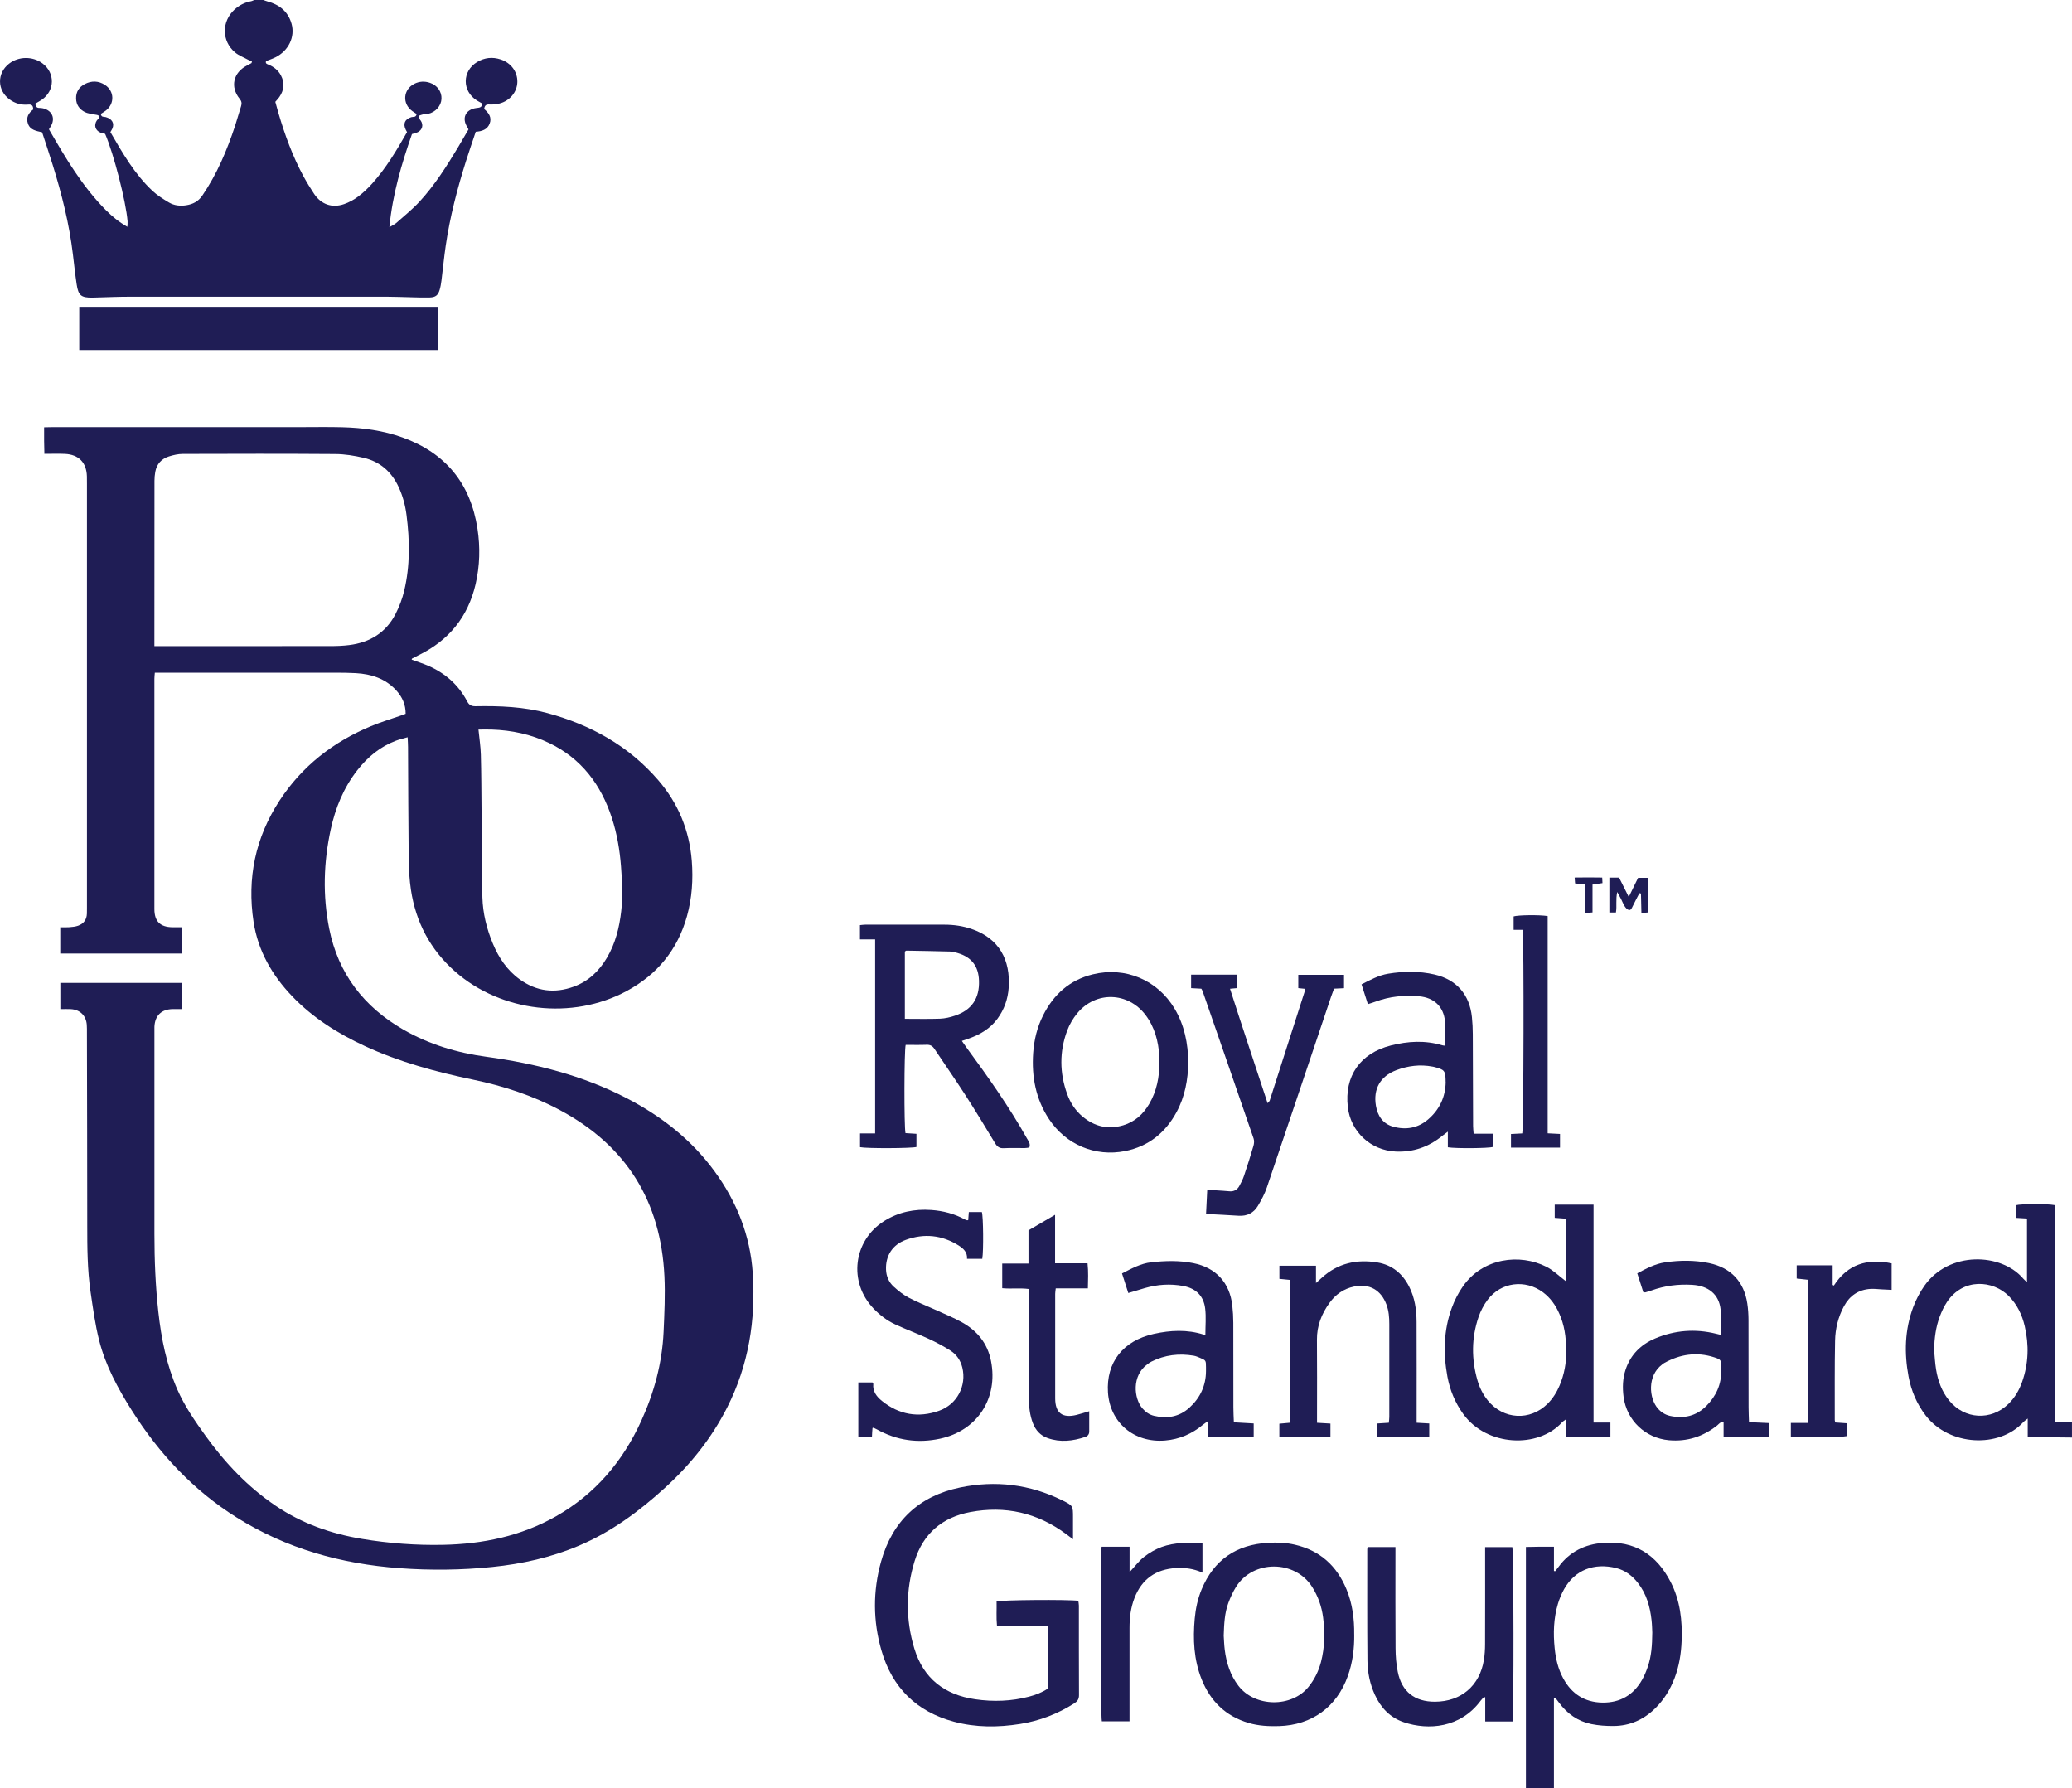 <?xml version="1.0" encoding="UTF-8"?> <svg xmlns="http://www.w3.org/2000/svg" id="Layer_1" data-name="Layer 1" viewBox="0 0 775.42 669.05"><defs><style> .cls-1 { fill: #1f1d55; stroke-width: 0px; } </style></defs><path class="cls-1" d="M98.56,0c.51.18,1,.39,1.52.53,4.48,1.21,7.74,3.77,9.03,8.36,1.39,4.91-1.12,10.1-6.01,12.55-1.13.57-2.35.95-3.52,1.42-.36.92.32,1.09.92,1.33,1.98.82,3.6,2.09,4.62,4,1.49,2.82,1.21,5.54-.59,8.13-.41.59-.92,1.1-1.5,1.79.38,1.38.77,2.83,1.19,4.27,2.4,8.14,5.29,16.09,9.34,23.57,1.22,2.25,2.56,4.43,3.97,6.56,2.62,3.96,6.72,5.43,11.24,3.86,1.85-.64,3.67-1.62,5.24-2.8,1.91-1.42,3.67-3.1,5.26-4.87,5.21-5.8,9.18-12.46,13.06-19.26-.16-.3-.31-.56-.45-.84-1.15-2.3-.37-4.05,2.09-4.77.69-.2,1.71.21,1.95-1.17-.5-.33-1.08-.7-1.63-1.1-3.84-2.74-3.43-8.09.79-10.21,1.88-.94,3.86-1.02,5.82-.36,2.74.91,4.43,3.31,4.32,5.96-.11,2.67-2.23,5.06-5.05,5.66-.62.13-1.28.07-1.9.2-.56.11-1.1.36-1.65.55.19.48.36.97.57,1.45.06.14.21.24.3.37,1.02,1.6.59,3.38-1.1,4.25-.62.32-1.34.45-2.22.74-3.86,11.1-7.25,22.43-8.45,34.84,1.14-.69,1.95-1.03,2.58-1.58,2.92-2.59,5.99-5.06,8.64-7.92,5.72-6.19,10.21-13.3,14.54-20.5,1.31-2.19,2.58-4.41,3.85-6.59-.16-.31-.24-.53-.37-.72-2.28-3.41-.8-6.75,3.31-7.28,1.09-.14,2.1-.1,2.2-1.67-.64-.37-1.33-.73-1.99-1.14-5.62-3.51-5.58-11.03.11-14.42,2.75-1.64,5.7-1.96,8.77-.95,3.86,1.27,6.32,4.58,6.25,8.42-.07,3.73-2.77,7.07-6.69,8.07-1.22.31-2.54.44-3.79.36-1.26-.08-1.77.4-1.94,1.71,1.64,1.38,2.98,3.09,2.04,5.49-.87,2.2-2.86,2.85-5.19,3.01-1.23,3.69-2.49,7.3-3.64,10.94-3.27,10.37-6.01,20.87-7.59,31.65-.64,4.34-1.05,8.72-1.6,13.08-.15,1.18-.35,2.38-.69,3.52-.59,1.99-1.54,2.74-3.65,2.81-2.15.07-4.31-.01-6.47-.06-3.2-.06-6.39-.22-9.59-.22-32.05-.02-64.11-.02-96.16,0-4.23,0-8.47.19-12.7.3-.48.01-.96.03-1.44.04-4.14.04-5.2-.8-5.82-4.96-.56-3.71-.95-7.44-1.4-11.17-1.36-11.47-4.18-22.6-7.59-33.6-1.25-4.04-2.61-8.05-3.94-12.13-2.15-.5-4.44-.81-5.29-3.19-.81-2.28.17-4.03,1.94-5.33.03-1.43-.49-1.98-1.88-1.85-2.55.24-4.92-.42-7-1.96-4.64-3.44-4.7-9.79-.14-13.34,3.59-2.79,8.86-2.84,12.51-.11,4.79,3.58,4.66,10.23-.28,13.62-.77.53-1.61.96-2.41,1.43.13.99.45,1.63,1.49,1.62.47,0,.96.04,1.42.15,3.52.85,4.72,3.91,2.75,6.96-.17.26-.33.52-.55.88,6.22,10.75,12.5,21.41,21.34,30.29,2.31,2.32,4.82,4.38,8,6.2.05-.89.14-1.47.09-2.05-.61-7.47-5.23-25.43-8.41-32.73-.54-.14-1.18-.23-1.75-.47-1.96-.85-2.51-2.77-1.35-4.54.36-.55,1.38-1,.7-1.76-.37-.41-1.25-.36-1.9-.52-1.08-.26-2.24-.35-3.21-.83-2.06-1.03-3.31-2.7-3.36-5.12-.05-2.53,1.16-4.31,3.3-5.41,2.53-1.29,5.11-1.22,7.52.35,3.51,2.28,3.67,6.98.36,9.55-.61.48-1.3.87-1.9,1.26.1,1.35,1.1,1.03,1.8,1.21,2.34.62,3.33,2.28,2.52,4.25-.18.43-.46.82-.76,1.37,4.52,7.8,9.02,15.64,15.67,21.91,1.83,1.73,4.04,3.11,6.22,4.41,1.97,1.18,4.25,1.41,6.51,1.05,2.44-.38,4.48-1.4,5.96-3.56,5.52-8.06,9.25-16.94,12.3-26.15.8-2.42,1.45-4.9,2.24-7.33.35-1.09.22-1.88-.55-2.82-3.6-4.42-2.37-9.79,2.74-12.41.56-.29,1.13-.57,1.67-.89.1-.06.1-.28.22-.62-.45-.2-.94-.38-1.39-.63-1.67-.91-3.54-1.59-4.96-2.79-5.04-4.27-5.05-11.58-.17-16.03,1.75-1.59,3.78-2.65,6.12-3.09.45-.08.86-.32,1.29-.49,1.12,0,2.24,0,3.36,0Z"></path><path class="cls-1" d="M775.42,537.89c-4.39-.05-8.78-.1-13.17-.14-1.03-.01-2.06,0-3.4,0v-6.96c-.84.67-1.29.95-1.63,1.32-9.03,9.89-27.73,8.99-36.54-2.44-3.34-4.34-5.42-9.24-6.42-14.56-1.65-8.79-1.44-17.53,1.72-25.98,1.05-2.81,2.48-5.57,4.21-8.02,9.2-13.08,28.79-12.33,36.97-2.68.34.4.76.73,1.42,1.34v-23.82c-1.39-.09-2.64-.16-4.08-.25v-4.74c1.62-.5,11.69-.58,14.41-.03v81.21h6.5v5.76ZM723.8,505.12c.24,2.46.36,4.94.76,7.37.7,4.23,2.14,8.19,4.89,11.56,5.77,7.08,15.66,7.63,22.19,1.26,2.39-2.33,4.03-5.15,5.13-8.28,2.4-6.82,2.59-13.76.97-20.77-.99-4.27-2.83-8.12-5.96-11.29-5.89-5.96-17.14-6.92-23.21,2.3-1.09,1.65-1.94,3.49-2.64,5.35-1.51,4-2.01,8.2-2.13,12.49Z"></path><path class="cls-1" d="M154.07,246.83c2.12.78,4.18,1.42,6.15,2.27,6.36,2.77,11.35,7.12,14.59,13.3.74,1.41,1.6,1.89,3.18,1.86,9.05-.17,18.09.19,26.88,2.57,16.17,4.39,30.35,12.22,41.42,25.03,7.48,8.66,11.69,18.74,12.6,30.22.55,7.01.09,13.91-1.78,20.66-3.49,12.61-11.15,21.95-22.65,28.12-20.32,10.9-46.82,7.89-64.14-7.33-9.24-8.13-14.7-18.41-16.53-30.56-.57-3.78-.79-7.63-.84-11.46-.16-13.99-.17-27.99-.25-41.98,0-1.09-.09-2.19-.15-3.66-1.69.49-3.06.8-4.37,1.29-5.94,2.22-10.62,6.13-14.48,11.07-5.11,6.55-8.18,14.05-9.93,22.12-2.68,12.33-3.04,24.75-.57,37.13,3.37,16.84,12.98,29.28,27.77,37.79,9.62,5.53,20.05,8.66,31,10.15,18.32,2.5,36.06,6.95,52.58,15.51,12.95,6.71,24.21,15.5,32.88,27.37,8.3,11.36,13.34,24.03,14.27,38.1,1.16,17.53-1.55,34.42-9.57,50.25-5.86,11.55-13.83,21.49-23.38,30.16-9.63,8.75-20,16.43-32.09,21.55-10.39,4.4-21.25,6.83-32.45,7.97-11.56,1.18-23.14,1.3-34.72.45-21.78-1.59-42.3-7.31-60.92-18.97-16.28-10.2-29.05-23.93-39.27-40.1-5.18-8.2-9.82-16.73-12.2-26.19-1.5-5.94-2.32-12.07-3.21-18.15-1.2-8.24-1.24-16.56-1.24-24.88,0-23.99-.07-47.98-.12-71.97,0-1.04.02-2.08-.06-3.12-.26-3.36-2.51-5.58-5.9-5.8-1.27-.08-2.54-.01-3.99-.01v-9.8h45.59v9.79c-1.17,0-2.34-.02-3.51,0-4.25.06-6.69,2.43-6.87,6.65-.03.72,0,1.44,0,2.16,0,25.11-.02,50.22,0,75.33,0,9.76.39,19.5,1.47,29.2,1.1,9.96,3.05,19.73,7.09,28.98,2.74,6.27,6.62,11.85,10.59,17.37,7.29,10.13,15.76,19.09,26.17,26.13,9.84,6.66,20.73,10.5,32.39,12.43,10.05,1.66,20.16,2.43,30.32,2.22,14.9-.3,29.18-3.26,42.29-10.7,14.63-8.31,24.96-20.51,31.88-35.7,4.81-10.56,7.82-21.63,8.35-33.27.31-6.94.64-13.92.31-20.85-1.33-28.02-14.26-48.87-39.11-62.15-10.22-5.47-21.13-9.03-32.44-11.38-13.95-2.91-27.65-6.59-40.62-12.61-10.08-4.68-19.38-10.51-27.13-18.6-7.54-7.87-12.8-17.01-14.46-27.86-2.49-16.29.67-31.49,9.72-45.35,8.44-12.93,20.1-21.97,34.25-27.87,3.82-1.59,7.82-2.77,11.73-4.15.37-.13.73-.28,1.22-.47.02-3.4-1.23-6.23-3.45-8.68-4.07-4.5-9.37-6.2-15.22-6.53-2.55-.14-5.11-.17-7.67-.17-21.51-.01-43.01,0-64.52,0h-3.01c-.07.92-.16,1.62-.16,2.31,0,28.71-.01,57.42,0,86.12,0,4.61,2.15,6.75,6.74,6.82,1.18.02,2.36,0,3.67,0v9.84H22.55v-9.84c1.21,0,2.32.07,3.41-.02,1.1-.09,2.25-.19,3.28-.56,2.07-.74,3.22-2.28,3.28-4.54.02-.72.02-1.44.02-2.16,0-52.94,0-105.88,0-158.81,0-.88,0-1.76-.02-2.64-.14-5.14-3.06-8.16-8.21-8.39-2.47-.11-4.94-.02-7.7-.02-.04-1.7-.09-3.26-.1-4.82-.02-1.6,0-3.19,0-5.12,1.13-.02,2.13-.06,3.13-.06,30.94,0,61.88,0,92.82,0,5.2,0,10.4-.1,15.59.04,7.7.2,15.29,1.2,22.58,3.82,16.15,5.81,25.49,17.27,28.07,34.21,1.06,6.94.87,13.88-.72,20.72-2.84,12.23-10.02,21.03-21.28,26.53-.85.42-1.69.87-2.53,1.31-.04.02-.04.14-.09.35ZM57.79,241.77h3.12c20.95,0,41.89.01,62.84-.02,2.31,0,4.64-.09,6.93-.38,7.72-.96,13.75-4.62,17.35-11.64,1.41-2.74,2.54-5.72,3.25-8.72,2.23-9.37,2.07-18.87.85-28.36-.46-3.57-1.39-7.05-2.91-10.34-2.64-5.73-6.96-9.57-13.1-11-3.48-.81-7.09-1.4-10.65-1.42-19.03-.14-38.05-.1-57.08-.04-1.72,0-3.5.41-5.15.93-2.8.88-4.6,2.84-5.13,5.78-.2,1.09-.29,2.21-.3,3.32-.02,19.59-.02,39.18-.03,58.77,0,.87,0,1.75,0,3.1ZM179.06,272.99c.33,3.36.81,6.37.89,9.39.19,7.03.2,14.06.26,21.09.1,10.78.02,21.57.32,32.35.17,5.93,1.6,11.7,3.89,17.21,2.21,5.33,5.34,10.01,10.09,13.43,6.25,4.5,13.02,5.35,20.22,2.72,5.5-2.01,9.47-5.83,12.4-10.79,3.19-5.4,4.66-11.32,5.36-17.5.64-5.59.34-11.17-.09-16.75-.47-6.15-1.51-12.2-3.42-18.08-4.06-12.47-11.4-22.23-23.45-28.03-6.8-3.27-14.02-4.79-21.52-5.04-1.58-.05-3.16,0-4.97,0Z"></path><path class="cls-1" d="M392.16,631.83v-23.42c-6.29-.25-12.56.03-19.06-.16-.3-3.08-.07-6.07-.14-9.02,1.78-.58,26.75-.77,30.58-.25.07.56.22,1.17.22,1.77.01,11.19-.02,22.38.04,33.57,0,1.5-.61,2.3-1.8,3.05-6.22,3.95-12.96,6.54-20.23,7.69-8.29,1.32-16.59,1.35-24.73-.83-14.05-3.76-23.18-12.78-27.19-26.72-3.16-10.98-3.21-22.14-.14-33.15,4.22-15.15,14.16-24.56,29.58-27.77,13.23-2.75,26.06-1.22,38.25,4.8,4.04,2,4.02,2.03,4.02,6.43v8.13c-1.16-.87-1.89-1.43-2.63-1.97-10.74-7.97-22.74-10.65-35.81-8.2-10.47,1.96-17.65,8.06-20.82,18.3-3.37,10.88-3.41,21.92-.1,32.83,3.4,11.17,11.32,17.25,22.72,18.91,6.78.99,13.55.77,20.21-.98,2.47-.65,4.85-1.56,7.02-3.01Z"></path><path class="cls-1" d="M359.95,389.48c.72,1.02,1.29,1.86,1.89,2.68,8.03,10.96,15.89,22.04,22.54,33.92.54.96,1.34,1.85.84,3.29-.5.07-1.1.21-1.7.21-2.64.03-5.28-.09-7.91.05-1.6.08-2.43-.56-3.22-1.88-3.71-6.16-7.44-12.31-11.34-18.35-3.68-5.71-7.59-11.26-11.34-16.92-.75-1.13-1.59-1.59-2.94-1.54-2.63.1-5.26.03-7.83.03-.58,2.02-.62,30.65-.07,33.02,1.27.08,2.6.17,4.1.26v4.93c-1.88.52-18.61.59-21.11.07v-5.14h5.65v-72.6h-5.68v-5.35c.7-.06,1.31-.17,1.92-.17,9.91,0,19.82,0,29.73,0,3.46,0,6.86.49,10.13,1.61,10.39,3.56,14.58,11.65,13.88,21.99-.29,4.23-1.66,8.12-4.18,11.57-2.7,3.69-6.43,5.91-10.65,7.41-.8.28-1.62.55-2.71.92ZM338.63,381.22c4.57,0,8.87.11,13.16-.05,1.88-.07,3.8-.52,5.6-1.13,6.26-2.1,9.21-6.48,8.99-13.07-.18-5.43-2.77-8.81-7.95-10.35-.84-.25-1.7-.54-2.56-.57-5.58-.16-11.15-.24-16.73-.34-.12,0-.25.17-.51.36v25.14Z"></path><path class="cls-1" d="M596.38,532.29h6.3v5.34h-16.49v-6.65c-.8.6-1.26.85-1.6,1.22-8.99,9.88-28.19,9.05-36.97-3.09-3.05-4.22-5-8.91-5.94-14-1.6-8.71-1.43-17.37,1.64-25.75,1.03-2.82,2.45-5.58,4.17-8.04,7.43-10.65,21.26-12.37,31.25-7.31,2.57,1.3,4.72,3.46,7.21,5.34-.22.06-.13.06-.07.01.06-.04.13-.12.13-.18.05-7.11.09-14.21.13-21.32,0-.55-.09-1.1-.16-1.85-1.36-.1-2.68-.21-4.14-.32v-4.93h14.53v81.53ZM586.13,505.93c.02-6.02-.77-10.26-2.53-14.29-1.39-3.2-3.34-5.99-6.17-8.1-6.65-4.94-15.69-3.81-20.68,2.79-1.47,1.94-2.66,4.22-3.44,6.52-2.64,7.78-2.66,15.69-.41,23.57.79,2.78,2.07,5.36,3.91,7.62,5.83,7.17,15.81,7.71,22.36,1.21,1.95-1.94,3.38-4.23,4.46-6.75,1.82-4.26,2.56-8.71,2.5-12.58Z"></path><path class="cls-1" d="M581.54,635.38v33.68h-10.48v-90.22c1.73-.03,3.45-.08,5.17-.09,1.66-.02,3.33,0,5.32,0v9.07c.15.03.31.06.46.09.42-.54.86-1.06,1.26-1.62,4.13-5.68,9.84-8.46,16.73-8.98,11.73-.89,19.96,4.4,25.22,14.62,3.57,6.94,4.42,14.45,4.11,22.13-.19,4.73-.93,9.37-2.63,13.83-1.64,4.32-4.01,8.17-7.33,11.4-4.31,4.2-9.48,6.49-15.5,6.53-2.77.02-5.61-.17-8.32-.72-5.05-1.03-9.05-3.87-12.11-8.02-.46-.63-.94-1.24-1.41-1.86-.17.05-.34.1-.5.15ZM618.35,610.86c-.06-1.09-.07-2.85-.27-4.6-.56-5.07-1.91-9.87-5.12-13.98-2.13-2.72-4.77-4.72-8.16-5.56-8.17-2.02-15.41.67-19.46,7.92-.96,1.73-1.75,3.6-2.31,5.5-1.62,5.43-1.78,11.01-1.21,16.62.39,3.92,1.29,7.72,3.18,11.22,3.15,5.84,8.03,8.99,14.69,9.09,6.65.09,11.67-2.85,14.92-8.66.85-1.52,1.51-3.17,2.08-4.82,1.34-3.9,1.61-7.96,1.66-12.72Z"></path><path class="cls-1" d="M29.66,114.81h134.34v16.17H29.66v-16.17Z"></path><path class="cls-1" d="M362.34,456.56c.07-.93.14-1.87.23-3.03h4.88c.54,1.72.66,14.54.15,17.49h-5.71c.19-2.48-1.38-3.88-3.16-5-6.22-3.91-12.89-4.58-19.74-2.09-5.06,1.84-7.61,5.99-7.41,11.14.1,2.53,1.07,4.73,2.89,6.38,1.7,1.54,3.55,3.02,5.57,4.09,3.16,1.68,6.53,2.97,9.8,4.46,3.41,1.56,6.91,2.96,10.17,4.78,5.71,3.18,9.56,7.88,10.86,14.46,2.76,13.98-5.11,26.07-19.06,29.08-8.28,1.78-16.2.68-23.64-3.47-.41-.23-.85-.42-1.28-.62-.05-.02-.15.04-.37.11-.04.47-.09,1-.12,1.53-.03.56-.05,1.11-.09,1.84h-5.1v-20.43h5.31c.09.17.3.39.29.58-.26,2.8,1.25,4.73,3.23,6.33,6.43,5.19,13.66,6.43,21.39,3.69,6.78-2.4,10.36-9.41,8.7-16.18-.66-2.7-2.17-4.88-4.43-6.33-2.61-1.67-5.37-3.13-8.19-4.43-4.13-1.91-8.4-3.49-12.53-5.4-3.06-1.42-5.73-3.47-8.08-5.92-9.49-9.89-7.61-25.45,3.99-32.74,5.4-3.39,11.35-4.58,17.66-4.13,4.44.32,8.66,1.41,12.58,3.56.21.11.43.21.66.27.14.04.31,0,.56-.02Z"></path><path class="cls-1" d="M506.8,611.58c.07,5.31-.59,10.52-2.39,15.55-4.13,11.58-13.48,18.37-25.76,18.73-3.85.11-7.67-.08-11.39-1.18-8.57-2.53-14.31-8.15-17.58-16.36-2.91-7.3-3.26-14.93-2.57-22.65.34-3.75,1.12-7.42,2.57-10.92,4.6-11.11,13.03-16.8,24.93-17.47,3.36-.19,6.71-.05,10.01.72,9.37,2.17,15.67,7.9,19.29,16.69,2.23,5.4,2.95,11.09,2.88,16.89ZM457.96,612.02c.11,1.51.15,3.43.39,5.33.62,4.9,2.07,9.48,5.15,13.48,6.15,7.99,19.85,8.17,26.16.4,2.26-2.78,3.8-5.89,4.7-9.34,1.43-5.49,1.52-11.07.8-16.66-.53-4.08-1.86-7.88-4.08-11.41-6.46-10.24-22.22-10.17-28.51-.04-1.17,1.88-2.11,3.94-2.88,6.02-1.41,3.79-1.58,7.8-1.73,12.21Z"></path><path class="cls-1" d="M643.97,499.45c0-3.37.28-6.51-.06-9.57-.63-5.57-4.55-8.75-10.57-9.12-5.26-.33-10.36.34-15.32,2.11-.75.27-1.52.49-2.28.71-.14.04-.31-.03-.75-.08-.71-2.21-1.45-4.53-2.26-7.05,3.39-1.8,6.73-3.57,10.43-4.11,5.47-.8,11-.86,16.46.29,8.13,1.72,13.05,6.91,14.29,15.09.31,2.05.44,4.14.45,6.21.04,10.87.01,21.75.03,32.62,0,1.82.1,3.63.16,5.59,2.62.12,4.98.22,7.44.34v5.1h-16.95v-5.54c-1.25-.04-1.74.79-2.37,1.3-5.31,4.21-11.28,6.16-18.08,5.56-8.83-.79-15.84-7.43-16.98-16.23-.44-3.44-.35-6.86.76-10.2,1.87-5.6,5.73-9.4,11.03-11.64,7.35-3.09,14.98-3.7,22.76-1.79.53.13,1.07.26,1.8.43ZM644.16,512.78c0-.32,0-.64,0-.96,0-2.9-.01-3.11-2.71-3.97-6.51-2.08-12.73-1.13-18.65,2.17-.28.15-.52.37-.77.56-5.59,4.17-4.97,12.65-1.53,16.52,1.2,1.35,2.67,2.28,4.43,2.68,5.2,1.17,9.87.11,13.66-3.71,3.62-3.64,5.67-8.04,5.56-13.3Z"></path><path class="cls-1" d="M540.84,391.3c0-3.21.23-6.18-.05-9.09-.55-5.59-4.1-8.92-9.74-9.42-5.56-.49-11.01.05-16.27,2-.88.33-1.79.59-2.87.94-.8-2.51-1.55-4.84-2.37-7.4,3.27-1.68,6.45-3.41,9.98-3.99,5.78-.95,11.63-1.03,17.38.31,8.2,1.91,13.08,7.5,13.95,15.92.22,2.14.32,4.31.33,6.46.06,11.43.07,22.86.11,34.29,0,.86.12,1.72.2,2.88h7.32v4.96c-1.81.52-13.91.63-16.97.13v-5.85c-1.03.77-1.65,1.21-2.23,1.68-5.05,4.08-10.78,6.07-17.31,5.76-9.31-.44-16.82-7.38-17.89-16.63-1.35-11.56,4.6-20.16,16.15-23.07,6.35-1.6,12.77-1.99,19.17-.06.3.09.62.1,1.12.17ZM541.01,404.84c-.03-4.24-.32-4.61-4.43-5.65-.15-.04-.31-.06-.47-.09-4.68-.89-9.23-.31-13.62,1.36-5.94,2.27-8.63,7.01-7.57,13.28.64,3.8,2.59,6.77,6.48,7.84,4.74,1.31,9.25.54,13.04-2.71,4.26-3.66,6.52-8.37,6.59-14.04Z"></path><path class="cls-1" d="M451.1,499.37c0-3.32.3-6.54-.07-9.68-.55-4.76-3.43-7.6-8.16-8.49-4.86-.92-9.7-.6-14.46.78-1.98.57-3.94,1.17-6.16,1.84-.8-2.49-1.54-4.81-2.35-7.32,3.56-1.84,7.03-3.75,10.93-4.18,5.24-.58,10.53-.73,15.76.32,8.45,1.69,13.63,7.31,14.59,15.87.24,2.14.36,4.3.37,6.45.04,10.55,0,21.1.03,31.65,0,1.82.11,3.64.18,5.59,2.59.15,4.95.28,7.42.42v5.04h-16.97v-6.01c-.93.67-1.49,1.02-2,1.44-4.11,3.42-8.8,5.46-14.14,5.91-11.76.99-20.71-6.81-21.43-17.97-.72-11.21,5.6-19.36,17.15-21.92,6.23-1.38,12.5-1.7,18.7.28.14.04.31,0,.62-.02ZM451.33,513.02c0-.48,0-.96,0-1.44-.01-2.56-.02-2.58-2.31-3.53-.74-.3-1.48-.64-2.26-.77-5.5-.93-10.8-.32-15.82,2.19-.57.28-1.08.67-1.6,1.05-5.8,4.23-5.07,12.69-1.79,16.49,1.18,1.37,2.61,2.36,4.37,2.77,4.88,1.15,9.41.39,13.19-3.04,4.01-3.64,6.2-8.22,6.22-13.73Z"></path><path class="cls-1" d="M444.7,397.56c-.1,6.44-1.24,12.76-4.4,18.59-4.2,7.74-10.52,12.81-19.21,14.55-11.22,2.25-22.2-2.4-28.52-11.97-4.96-7.5-6.53-15.87-5.92-24.72.34-4.91,1.49-9.63,3.7-14.05,3.93-7.84,9.91-13.24,18.57-15.37,12.19-3,24.29,2.08,30.69,12.88,3.65,6.16,5,12.91,5.1,20.1ZM433.88,397.62c0-.8.05-1.6,0-2.4-.38-5.6-1.73-10.89-5.19-15.45-6.54-8.62-18.56-9-25.49-.69-1.61,1.93-2.96,4.23-3.83,6.58-2.93,7.85-2.85,15.81,0,23.69,1.18,3.28,3.05,6.17,5.75,8.43,4.49,3.76,9.58,4.96,15.23,3.28,4.35-1.3,7.49-4.16,9.75-8.03,2.77-4.75,3.79-9.96,3.8-15.4Z"></path><path class="cls-1" d="M482.8,478.92c-1.48-.15-2.65-.27-4-.4v-4.91h13.69v6.47c1.06-.95,1.63-1.45,2.18-1.96,6-5.49,13.14-7.04,20.94-5.71,5.38.92,9.25,4.14,11.73,8.99,2.13,4.16,2.78,8.65,2.8,13.24.05,11.59.02,23.18.02,34.77,0,.93,0,1.87,0,2.95,1.71.1,3.12.18,4.72.27v5.03h-19.6v-5.01c1.48-.1,2.89-.19,4.47-.29.07-.78.18-1.47.18-2.16.01-11.59,0-23.18,0-34.77,0-2.49-.18-4.94-1.07-7.31-2.06-5.49-6.43-7.91-12.15-6.71-3.87.81-6.89,2.95-9.16,6.1-2.96,4.1-4.75,8.6-4.7,13.8.09,9.43.03,18.87.03,28.3,0,.86,0,1.71,0,2.76,1.81.11,3.36.2,5.02.3v5h-19.12v-4.95c1.2-.11,2.43-.23,4-.37.03-17.84,0-35.6.02-53.41Z"></path><path class="cls-1" d="M511.82,578.87h10.41v2.87c0,11.67-.05,23.35.04,35.02.02,2.94.25,5.93.83,8.81,1.5,7.44,6.32,11.2,13.94,11.17,9.72-.03,16.72-5.96,18.28-15.58.32-1.96.45-3.97.45-5.96.04-11.19.02-22.39.02-33.58v-2.72h10.18c.52,1.83.61,62.67.08,65.23h-10.22v-9.01c-.15-.05-.31-.1-.46-.15-.45.5-.94.96-1.33,1.49-7.51,10.07-19.47,11.06-28.66,7.96-5.13-1.73-8.6-5.37-10.84-10.24-1.87-4.06-2.75-8.39-2.79-12.8-.13-13.91-.06-27.82-.07-41.73,0-.16.06-.31.14-.77Z"></path><path class="cls-1" d="M488.41,370c-.89-.1-1.66-.18-2.54-.27v-4.97h17.11v5c-1.24.06-2.41.12-3.74.18-.38,1.04-.78,2.06-1.13,3.1-7.99,23.76-15.95,47.53-24,71.27-.81,2.39-2.04,4.68-3.33,6.86-1.59,2.68-4.05,3.95-7.25,3.74-3.97-.27-7.94-.44-12.18-.67.15-3.01.29-5.84.44-8.85,1.2,0,2.28-.04,3.36.01,1.67.08,3.35.23,5.02.36,1.61.13,2.83-.57,3.59-1.91.7-1.24,1.34-2.55,1.8-3.9,1.25-3.71,2.43-7.44,3.53-11.19.25-.86.33-1.93.05-2.76-6.33-18.42-12.72-36.83-19.11-55.23-.08-.22-.23-.42-.44-.82-1.15-.06-2.4-.13-3.83-.21v-5.05h17.26v5.03c-.8.07-1.57.14-2.7.25,4.59,14.31,9.32,28.4,14.06,42.82.39-.48.7-.71.8-1.01,4.4-13.68,8.79-27.36,13.17-41.05.05-.15.03-.31.07-.74Z"></path><path class="cls-1" d="M407.63,528.04c0,2.69.02,5.15,0,7.62,0,.98-.53,1.69-1.45,2-4.65,1.55-9.35,2.12-14.09.45-2.73-.96-4.53-2.93-5.55-5.61-1.13-2.95-1.48-6.04-1.49-9.18-.01-12.63,0-25.26-.01-37.9,0-.95,0-1.91,0-3.1-3.33-.44-6.59.03-9.97-.3v-9.23h9.83v-12.42c3.26-1.91,6.39-3.74,9.95-5.82v18.15h12.15c.35,3.21.19,6.18.13,9.39h-12.03c-.09.83-.21,1.44-.21,2.05-.01,13.03-.03,26.06,0,39.1.01,5.48,2.69,7.51,8.04,6.18,1.46-.36,2.89-.84,4.71-1.37Z"></path><path class="cls-1" d="M422.73,578.74v9.51c1.96-2.1,3.47-4.16,5.4-5.68,1.98-1.55,4.26-2.86,6.62-3.73,2.36-.87,4.95-1.28,7.47-1.49,2.52-.21,5.07.09,7.79.17v10.93c-3.25-1.48-6.54-1.92-9.92-1.72-7.54.45-12.75,4.11-15.51,11.17-1.42,3.62-1.87,7.41-1.87,11.28,0,10.71,0,21.41,0,32.12,0,.86,0,1.73,0,2.78h-10.36c-.49-1.75-.61-62.22-.09-65.33h10.48Z"></path><path class="cls-1" d="M686.85,532.26c1.37.1,2.78.19,4.34.3v4.79c-1.73.47-16.98.63-20.98.2v-5.12h6.32v-53.57c-1.36-.15-2.68-.3-4.14-.46v-4.94h13.46v7.33c.15.08.3.17.45.25,5.18-8.03,12.54-10.23,21.62-8.32v9.92c-1.32-.07-2.57-.13-3.82-.19-1.35-.07-2.72-.25-4.06-.17-4.52.27-7.81,2.53-9.96,6.49-2.18,4.02-3.23,8.4-3.32,12.89-.2,9.91-.1,19.82-.12,29.73,0,.23.11.46.21.86Z"></path><path class="cls-1" d="M569.85,347.92h-3.39v-5.02c1.62-.52,9.6-.64,12.74-.13v81.29c1.66.09,3.06.16,4.62.24v5.12h-18.35v-5.1c1.43-.08,2.84-.15,4.22-.22.52-1.72.68-72.69.15-76.18Z"></path><path class="cls-1" d="M602.29,328.38h3.63c1.13,2.25,2.28,4.56,3.63,7.24,1.29-2.64,2.37-4.85,3.49-7.16h3.84v12.95c-.76.06-1.52.13-2.6.22-.06-2.52-.12-4.91-.17-7.3l-.58-.12c-.43.81-.86,1.62-1.28,2.44-.44.85-.86,1.71-1.29,2.57-.32.64-.63,1.51-1.49,1.24-.57-.18-1.1-.8-1.45-1.35-.55-.87-.92-1.86-1.39-2.78-.35-.69-.73-1.36-1.39-2.57-.65,2.86-.07,5.24-.5,7.67h-2.45v-13.04Z"></path><path class="cls-1" d="M599.61,328.36c.04.82.06,1.36.1,2.08-1.19.18-2.34.35-3.73.55v10.42c-1,.07-1.76.12-2.83.2v-10.69c-1.37-.14-2.46-.24-3.69-.36-.05-.65-.09-1.25-.17-2.2,3.44-.07,6.75-.05,10.32,0Z"></path></svg> 